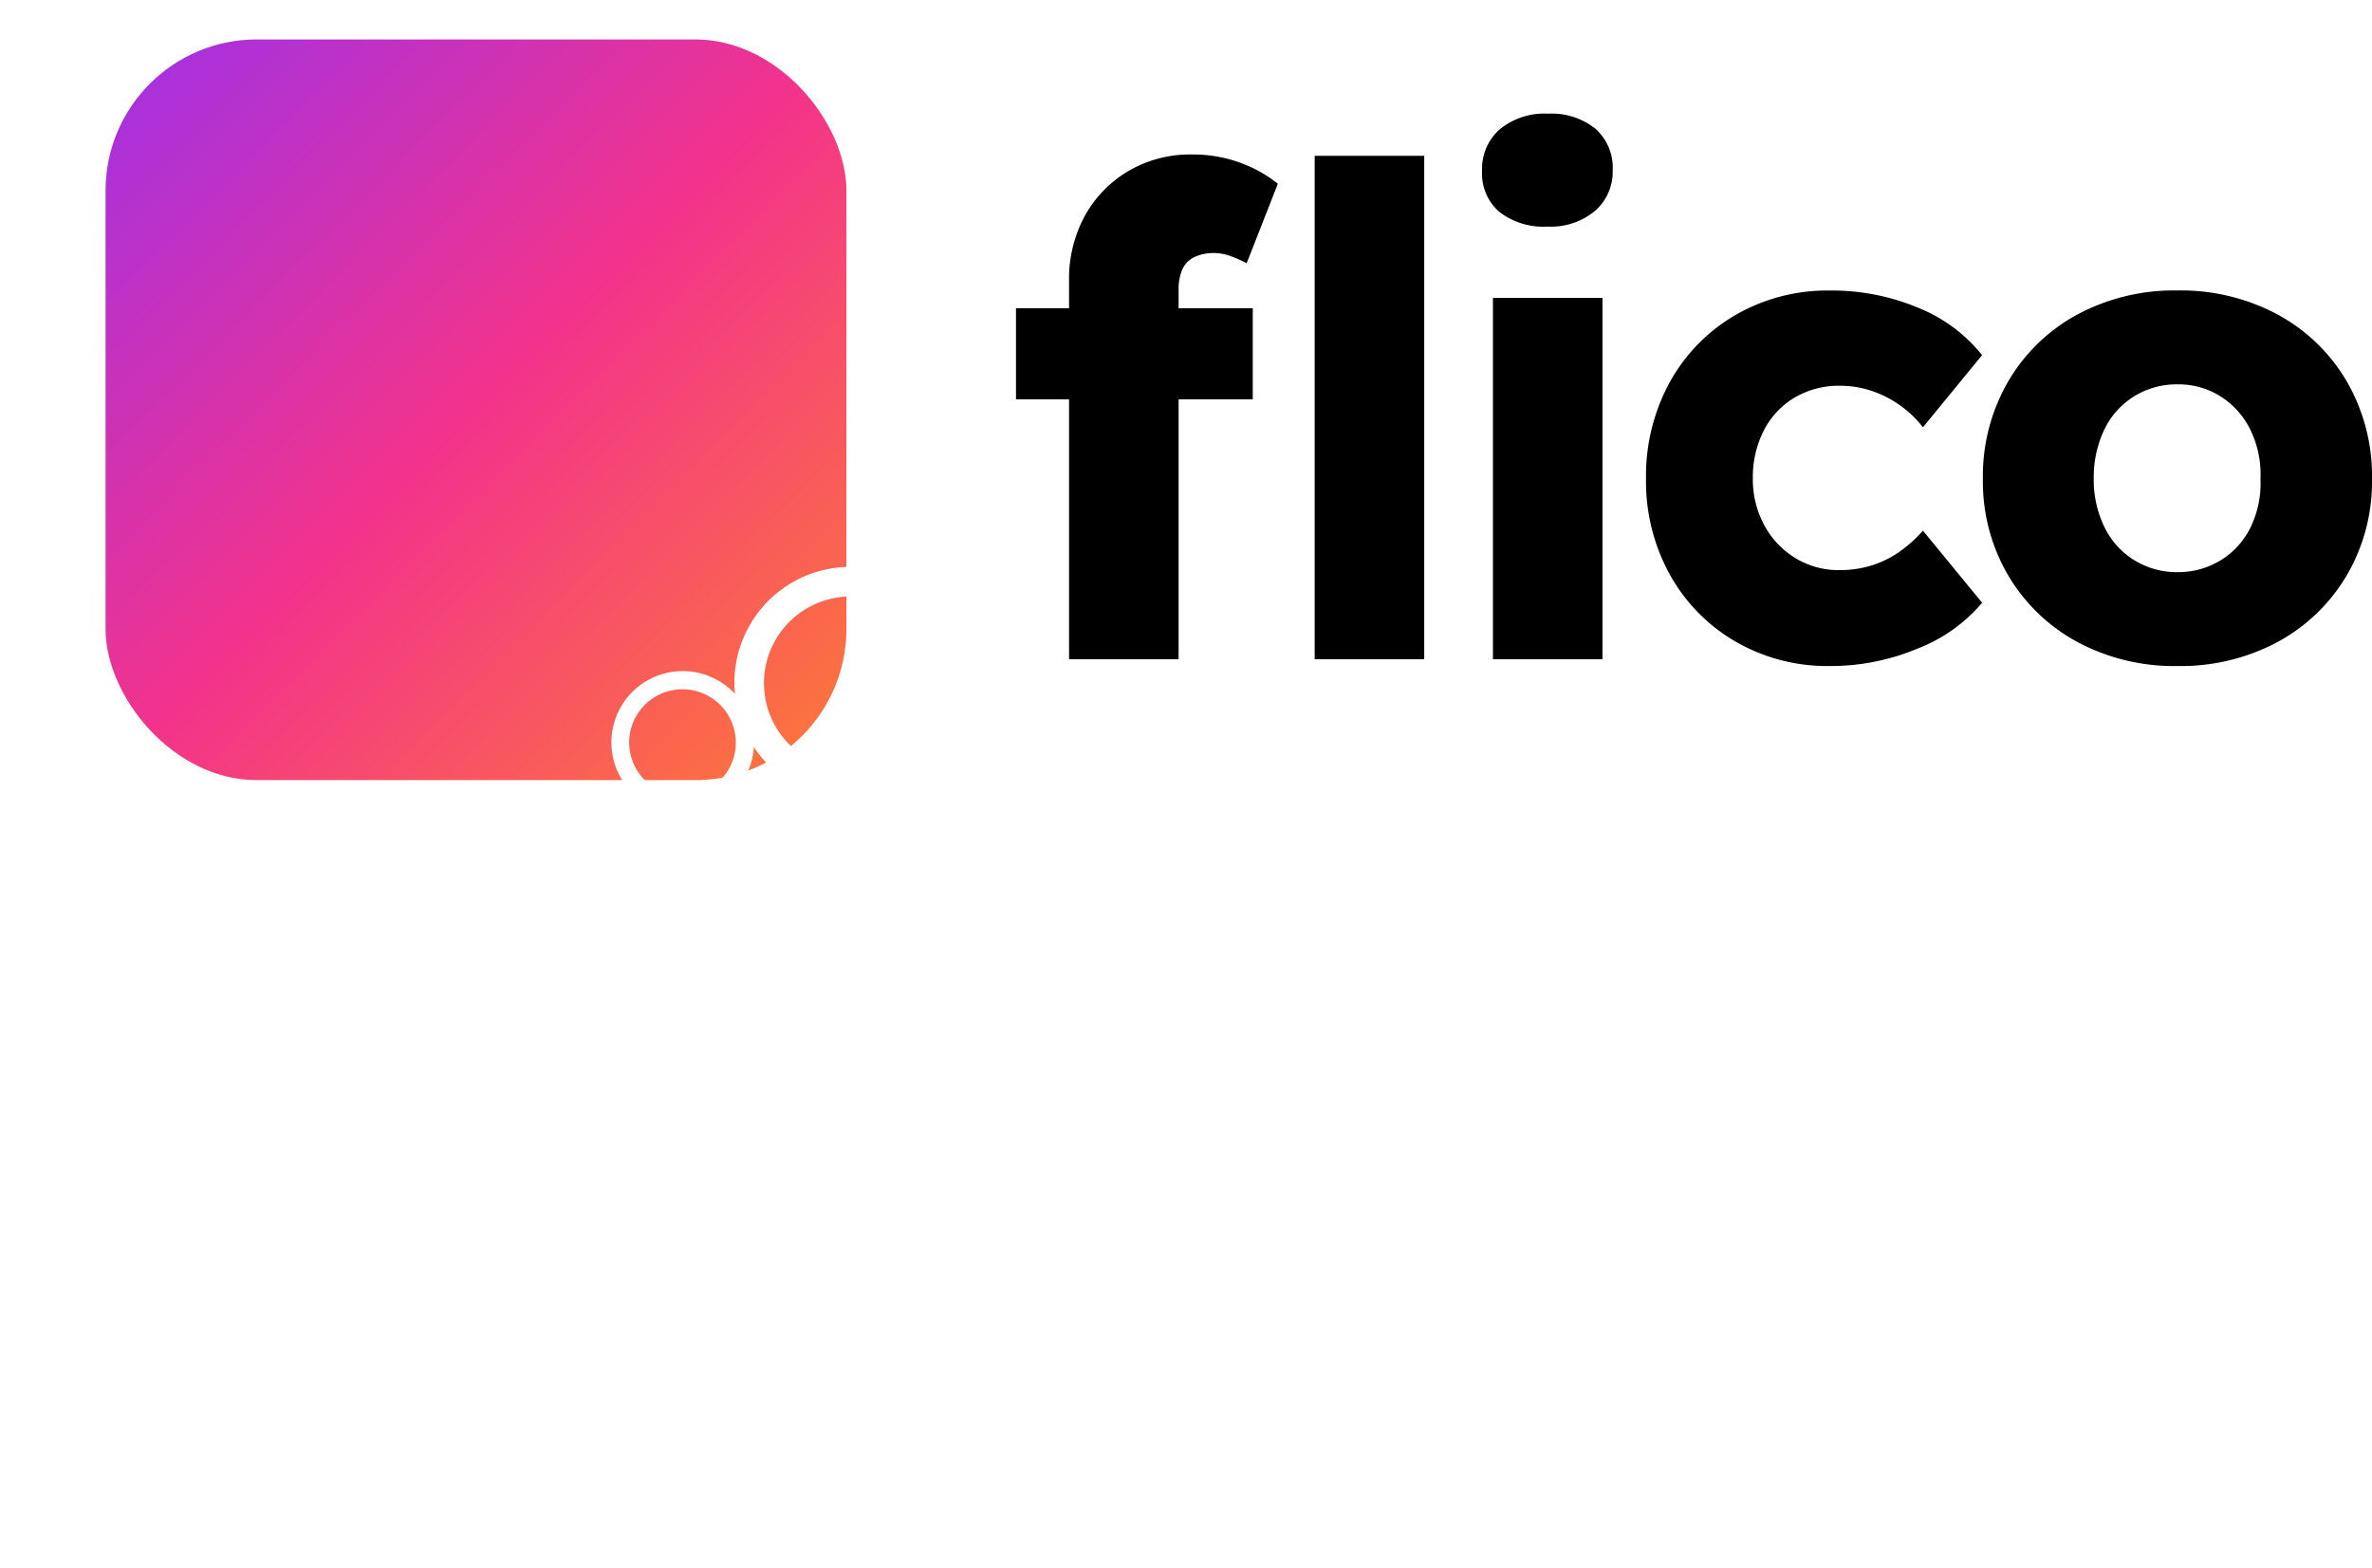 
<svg xmlns="http://www.w3.org/2000/svg" xmlns:xlink="http://www.w3.org/1999/xlink" width="156.881" height="103.725" viewBox="0 0 156.881 103.725">
  <defs>
    <linearGradient id="linear-gradient" x2="1" y2="1" gradientUnits="objectBoundingBox">
      <stop offset="0" stop-color="#a031e6"/>
      <stop offset="0.5" stop-color="#f3338b"/>
      <stop offset="1" stop-color="#fd7a35"/>
    </linearGradient>
    <filter id="Path_6" x="25.096" y="6.886" width="87.373" height="92.663" filterUnits="userSpaceOnUse">
      <feOffset dx="25" dy="25" input="SourceAlpha"/>
      <feGaussianBlur stdDeviation="12.5" result="blur"/>
      <feFlood flood-opacity="0.149"/>
      <feComposite operator="in" in2="blur"/>
      <feComposite in="SourceGraphic"/>
    </filter>
    <filter id="Path_7" x="0" y="6.886" width="87.373" height="92.663" filterUnits="userSpaceOnUse">
      <feOffset dx="25" dy="25" input="SourceAlpha"/>
      <feGaussianBlur stdDeviation="12.5" result="blur-2"/>
      <feFlood flood-opacity="0.149"/>
      <feComposite operator="in" in2="blur-2"/>
      <feComposite in="SourceGraphic"/>
    </filter>
    <filter id="Path_8" x="6.333" y="16.298" width="85.515" height="85.515" filterUnits="userSpaceOnUse">
      <feOffset dx="25" dy="25" input="SourceAlpha"/>
      <feGaussianBlur stdDeviation="12.5" result="blur-3"/>
      <feFlood flood-opacity="0.149"/>
      <feComposite operator="in" in2="blur-3"/>
      <feComposite in="SourceGraphic"/>
    </filter>
    <filter id="Path_9" x="11.065" y="0" width="95.121" height="103.725" filterUnits="userSpaceOnUse">
      <feOffset dx="25" dy="25" input="SourceAlpha"/>
      <feGaussianBlur stdDeviation="12.5" result="blur-4"/>
      <feFlood flood-opacity="0.149"/>
      <feComposite operator="in" in2="blur-4"/>
      <feComposite in="SourceGraphic"/>
    </filter>
  </defs>
  <g id="Group_20" data-name="Group 20" transform="translate(-133.019 -83.826)">
    <g id="Logo_512x512" transform="translate(139.859 86.294)">
      <rect id="Rectangle_2" data-name="Rectangle 2" width="49" height="49" rx="10" transform="translate(0.141 0.141)" fill="url(#linear-gradient)"/>
      <g id="Group_25" data-name="Group 25" transform="translate(43.128 38.757) rotate(180)">
        <g transform="matrix(-1, 0, 0, -1, 49.97, 41.22)" filter="url(#Path_6)">
          <path id="Path_6-2" data-name="Path 6" d="M7.641,1.176H1.763a.591.591,0,0,0-.588.588A6.5,6.5,0,0,0,7.641,8.229h.015a4.717,4.717,0,1,1-2.536.739A7.663,7.663,0,0,1,0,1.763,1.772,1.772,0,0,1,1.763,0H7.641a.588.588,0,0,1,0,1.176ZM4.114,12.931A3.527,3.527,0,1,0,7.641,9.4,3.544,3.544,0,0,0,4.114,12.931Z" transform="translate(49.97 37.05) rotate(180)" fill="#fff"/>
        </g>
        <g transform="matrix(-1, 0, 0, -1, 49.97, 41.22)" filter="url(#Path_7)">
          <path id="Path_7-2" data-name="Path 7" d="M7.641,16.487H1.763a.591.591,0,0,1-.588-.588A6.5,6.5,0,0,1,7.641,9.434h.015A4.717,4.717,0,1,0,5.12,8.694,7.663,7.663,0,0,0,0,15.9a1.772,1.772,0,0,0,1.763,1.763H7.641a.588.588,0,0,0,0-1.176ZM4.114,4.732A3.527,3.527,0,1,1,7.641,8.258,3.544,3.544,0,0,1,4.114,4.732Z" transform="translate(12.5 19.39)" fill="#fff"/>
        </g>
        <g transform="matrix(-1, 0, 0, -1, 49.97, 41.22)" filter="url(#Path_8)">
          <path id="Path_8-2" data-name="Path 8" d="M9.559,6.213H6.213V9.559a.956.956,0,0,1-1.912,0V6.213H.956a.956.956,0,0,1,0-1.912H4.3V.956a.956.956,0,1,1,1.912,0V4.3H9.559a.956.956,0,1,1,0,1.912Z" transform="translate(29.35 39.31) rotate(180)" fill="#fff"/>
        </g>
        <g transform="matrix(-1, 0, 0, -1, 49.97, 41.22)" filter="url(#Path_9)">
          <path id="Path_9-2" data-name="Path 9" d="M12.427,1.912H2.868a.96.96,0,0,0-.956.956A10.577,10.577,0,0,0,12.427,13.383h.024a7.671,7.671,0,1,1-4.124,1.2A12.463,12.463,0,0,1,0,2.868,2.881,2.881,0,0,1,2.868,0h9.559a.956.956,0,0,1,0,1.912ZM6.691,21.03a5.735,5.735,0,1,0,5.735-5.735A5.763,5.763,0,0,0,6.691,21.03Z" transform="translate(43.69 41.22) rotate(180)" fill="#fff"/>
        </g>
      </g>
    </g>
    <path id="Path_85" data-name="Path 85" d="M4.725,0V-25.065a8.684,8.684,0,0,1,1.013-4.208A7.817,7.817,0,0,1,8.6-32.265,8.047,8.047,0,0,1,12.87-33.39a9.114,9.114,0,0,1,3.1.518,8.874,8.874,0,0,1,2.565,1.417L16.47-26.19a7.166,7.166,0,0,0-1.125-.5,3.154,3.154,0,0,0-.99-.18,3.005,3.005,0,0,0-1.35.27,1.653,1.653,0,0,0-.787.81,3.24,3.24,0,0,0-.248,1.35V0H4.725ZM1.215-17.19v-6.03h15.66v6.03ZM20.97,0V-33.3h7.245V0ZM32.76,0V-23.9h7.245V0Zm3.6-28.62a4.773,4.773,0,0,1-3.173-.968A3.365,3.365,0,0,1,32.04-32.31a3.485,3.485,0,0,1,1.17-2.745,4.652,4.652,0,0,1,3.195-1.035,4.628,4.628,0,0,1,3.127.99,3.433,3.433,0,0,1,1.147,2.745,3.434,3.434,0,0,1-1.17,2.7A4.583,4.583,0,0,1,36.36-28.62ZM55.035.45A12.106,12.106,0,0,1,48.8-1.17,11.627,11.627,0,0,1,44.46-5.6a12.715,12.715,0,0,1-1.575-6.323,12.9,12.9,0,0,1,1.575-6.413A11.627,11.627,0,0,1,48.8-22.77a12.106,12.106,0,0,1,6.232-1.62,14.753,14.753,0,0,1,5.872,1.148,10.312,10.312,0,0,1,4.208,3.127L61.2-15.345a7.087,7.087,0,0,0-1.44-1.395,7.093,7.093,0,0,0-1.89-.99,6.528,6.528,0,0,0-2.16-.36A5.72,5.72,0,0,0,52.7-17.3,5.368,5.368,0,0,0,50.67-15.12a6.767,6.767,0,0,0-.72,3.15,6.373,6.373,0,0,0,.743,3.083A5.731,5.731,0,0,0,52.74-6.705a5.434,5.434,0,0,0,2.925.81,7.091,7.091,0,0,0,2.16-.315,6.663,6.663,0,0,0,1.823-.9A9.008,9.008,0,0,0,61.2-8.505l3.915,4.77A10.64,10.64,0,0,1,60.84-.7,14.9,14.9,0,0,1,55.035.45Zm23,0a13.538,13.538,0,0,1-6.638-1.6,11.842,11.842,0,0,1-4.567-4.41,12.26,12.26,0,0,1-1.665-6.368,12.467,12.467,0,0,1,1.665-6.435,11.793,11.793,0,0,1,4.567-4.432,13.538,13.538,0,0,1,6.638-1.6,13.538,13.538,0,0,1,6.638,1.6,11.793,11.793,0,0,1,4.567,4.432A12.467,12.467,0,0,1,90.9-11.925a12.26,12.26,0,0,1-1.665,6.368,11.842,11.842,0,0,1-4.567,4.41A13.538,13.538,0,0,1,78.03.45Zm0-6.21a5.353,5.353,0,0,0,2.857-.787,5.265,5.265,0,0,0,1.98-2.183,6.668,6.668,0,0,0,.652-3.2,6.735,6.735,0,0,0-.675-3.262,5.439,5.439,0,0,0-1.98-2.205,5.239,5.239,0,0,0-2.835-.787,5.353,5.353,0,0,0-2.857.787,5.235,5.235,0,0,0-1.98,2.205,7.3,7.3,0,0,0-.7,3.262,7.089,7.089,0,0,0,.7,3.173,5.235,5.235,0,0,0,1.98,2.205A5.353,5.353,0,0,0,78.03-5.76Z" transform="translate(199 127.436)"/>
  </g>
</svg>
